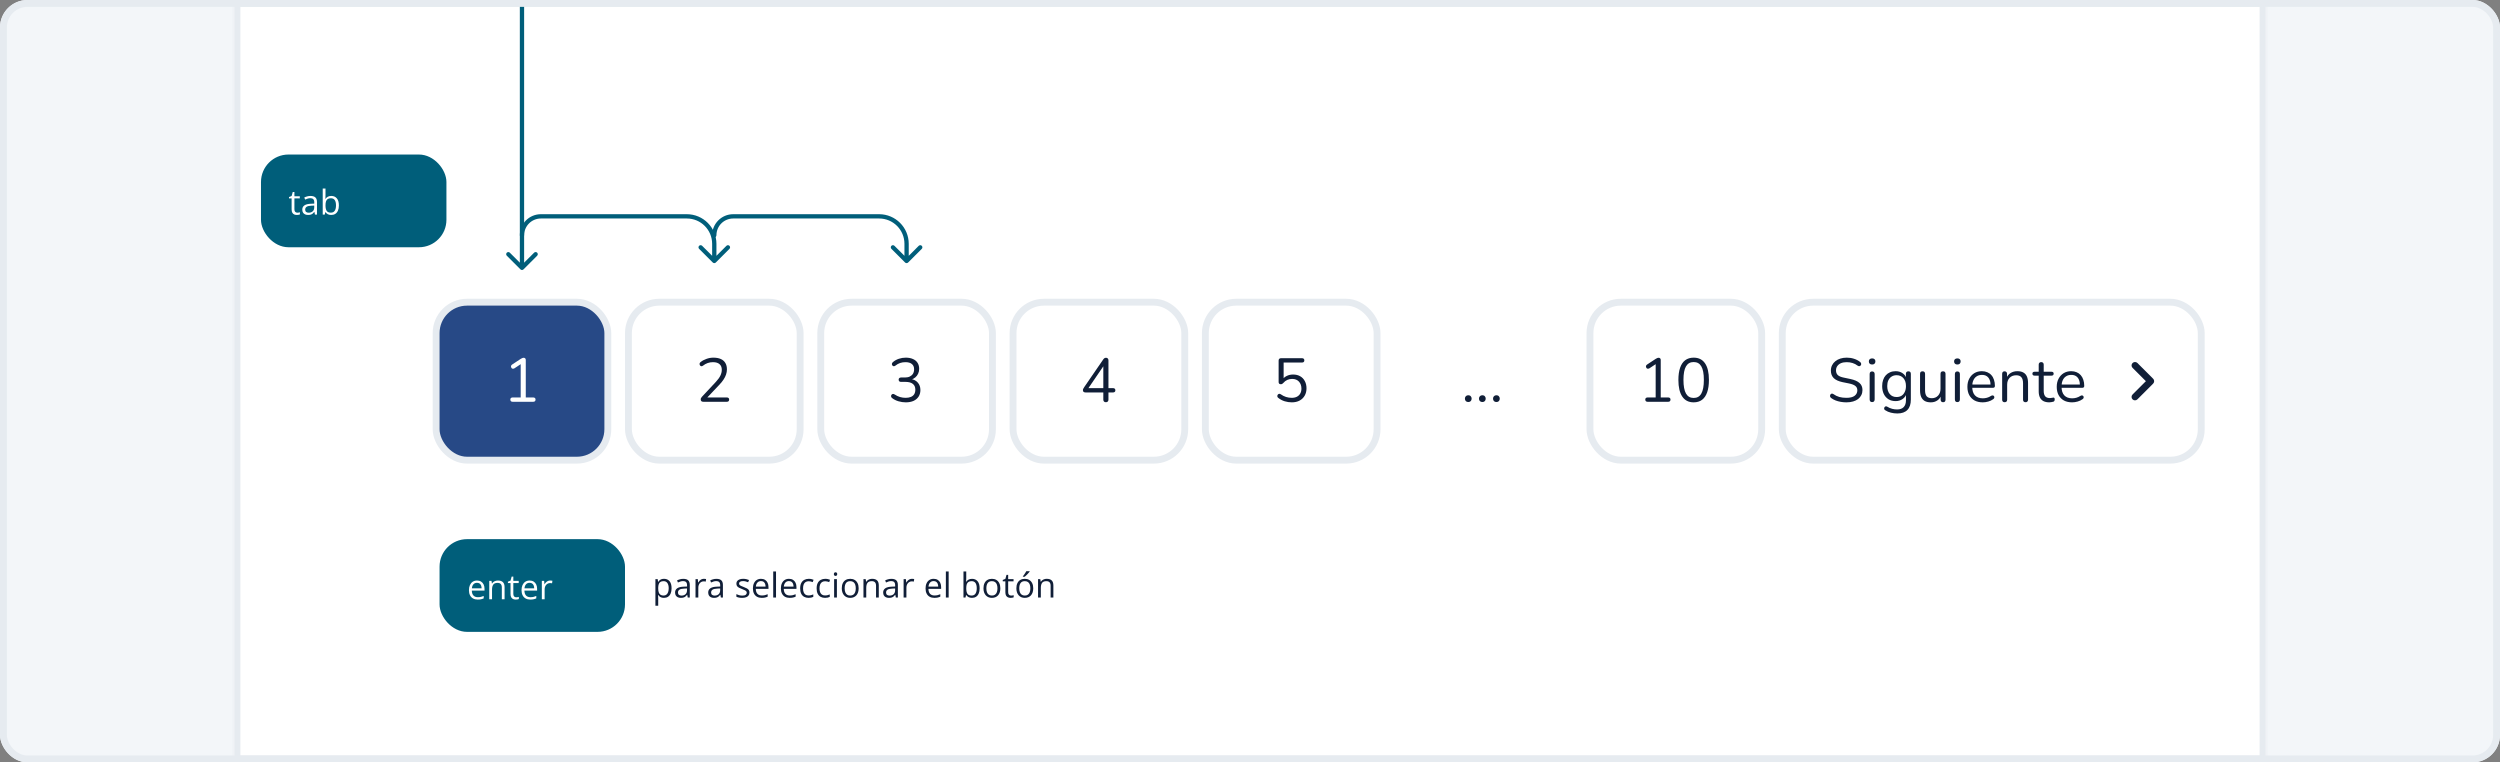 <svg width="728" height="222" viewBox="0 0 728 222" fill="none" xmlns="http://www.w3.org/2000/svg">
<rect x="0" y="0" width="728" height="222" fill="#808080" stroke="none"/>
<g clip-path="url(#clip0_3778_2879)">
<rect width="728" height="222" rx="8" fill="#F3F6F9"/>
<mask id="path-3-inside-1_3778_2879" fill="white">
<path d="M68 0H660V222H68V0Z"/>
</mask>
<path d="M68 0H660V222H68V0Z" fill="white"/>
<path d="M68 0V-2H66V0H68ZM660 0H662V-2H660V0ZM660 222V224H662V222H660ZM68 222H66V224H68V222ZM68 0V2H660V0V-2H68V0ZM660 0H658V222H660H662V0H660ZM660 222V220H68V222V224H660V222ZM68 222H70V0H68H66V222H68Z" fill="#E6EBF0" mask="url(#path-3-inside-1_3778_2879)"/>
<rect x="127" y="88" width="50" height="46" rx="9" fill="#274986"/>
<rect x="127" y="88" width="50" height="46" rx="9" stroke="#E6EBF0" stroke-width="2"/>
<path d="M149.29 117C149.074 117 148.906 116.946 148.786 116.838C148.666 116.718 148.606 116.556 148.606 116.352C148.606 116.148 148.666 115.998 148.786 115.902C148.906 115.794 149.074 115.74 149.29 115.74H151.63V105.534H152.404L149.794 107.262C149.638 107.346 149.488 107.382 149.344 107.37C149.212 107.358 149.098 107.31 149.002 107.226C148.918 107.13 148.858 107.022 148.822 106.902C148.786 106.77 148.792 106.638 148.84 106.506C148.888 106.362 148.99 106.242 149.146 106.146L151.63 104.508C151.786 104.412 151.936 104.334 152.08 104.274C152.224 104.214 152.368 104.184 152.512 104.184C152.68 104.184 152.818 104.238 152.926 104.346C153.046 104.442 153.106 104.598 153.106 104.814V115.74H155.266C155.482 115.74 155.65 115.794 155.77 115.902C155.89 115.998 155.95 116.148 155.95 116.352C155.95 116.568 155.89 116.73 155.77 116.838C155.65 116.946 155.482 117 155.266 117H149.29Z" fill="white"/>
<rect x="183" y="88" width="50" height="46" rx="9" fill="white"/>
<rect x="183" y="88" width="50" height="46" rx="9" stroke="#E6EBF0" stroke-width="2"/>
<path d="M204.822 117C204.558 117 204.36 116.94 204.228 116.82C204.108 116.688 204.048 116.514 204.048 116.298C204.048 116.166 204.078 116.04 204.138 115.92C204.21 115.788 204.306 115.656 204.426 115.524L208.458 111.204C209.07 110.544 209.508 109.938 209.772 109.386C210.048 108.822 210.186 108.252 210.186 107.676C210.186 106.956 209.964 106.41 209.52 106.038C209.088 105.654 208.452 105.462 207.612 105.462C207.072 105.462 206.562 105.546 206.082 105.714C205.602 105.882 205.14 106.14 204.696 106.488C204.54 106.608 204.396 106.662 204.264 106.65C204.144 106.638 204.036 106.59 203.94 106.506C203.844 106.422 203.778 106.314 203.742 106.182C203.706 106.05 203.706 105.918 203.742 105.786C203.79 105.654 203.886 105.534 204.03 105.426C204.498 105.042 205.062 104.736 205.722 104.508C206.382 104.268 207.054 104.148 207.738 104.148C208.59 104.148 209.31 104.28 209.898 104.544C210.486 104.808 210.93 105.198 211.23 105.714C211.53 106.218 211.68 106.836 211.68 107.568C211.68 108.072 211.596 108.57 211.428 109.062C211.272 109.542 211.026 110.034 210.69 110.538C210.366 111.042 209.94 111.564 209.412 112.104L205.578 116.154V115.74H211.644C211.872 115.74 212.04 115.794 212.148 115.902C212.268 115.998 212.328 116.148 212.328 116.352C212.328 116.568 212.268 116.73 212.148 116.838C212.04 116.946 211.872 117 211.644 117H204.822Z" fill="#101E37"/>
<rect x="239" y="88" width="50" height="46" rx="9" fill="white"/>
<rect x="239" y="88" width="50" height="46" rx="9" stroke="#E6EBF0" stroke-width="2"/>
<path d="M263.756 117.162C263.06 117.162 262.358 117.06 261.65 116.856C260.954 116.652 260.348 116.352 259.832 115.956C259.676 115.848 259.574 115.728 259.526 115.596C259.478 115.452 259.466 115.32 259.49 115.2C259.526 115.068 259.592 114.96 259.688 114.876C259.784 114.78 259.898 114.726 260.03 114.714C260.174 114.702 260.33 114.75 260.498 114.858C261.026 115.206 261.554 115.458 262.082 115.614C262.61 115.77 263.156 115.848 263.72 115.848C264.332 115.848 264.848 115.758 265.268 115.578C265.688 115.398 266.006 115.134 266.222 114.786C266.438 114.426 266.546 113.988 266.546 113.472C266.546 112.728 266.3 112.164 265.808 111.78C265.316 111.396 264.602 111.204 263.666 111.204H262.388C262.16 111.204 261.986 111.15 261.866 111.042C261.746 110.922 261.686 110.76 261.686 110.556C261.686 110.364 261.746 110.214 261.866 110.106C261.986 109.986 262.16 109.926 262.388 109.926H263.54C264.092 109.926 264.56 109.83 264.944 109.638C265.34 109.446 265.646 109.176 265.862 108.828C266.078 108.468 266.186 108.036 266.186 107.532C266.186 106.86 265.97 106.35 265.538 106.002C265.106 105.642 264.482 105.462 263.666 105.462C263.126 105.462 262.616 105.54 262.136 105.696C261.656 105.852 261.182 106.116 260.714 106.488C260.57 106.596 260.426 106.65 260.282 106.65C260.15 106.638 260.036 106.596 259.94 106.524C259.856 106.44 259.79 106.332 259.742 106.2C259.706 106.068 259.712 105.936 259.76 105.804C259.808 105.66 259.91 105.528 260.066 105.408C260.546 105 261.11 104.688 261.758 104.472C262.406 104.256 263.072 104.148 263.756 104.148C264.572 104.148 265.268 104.28 265.844 104.544C266.432 104.796 266.882 105.168 267.194 105.66C267.506 106.14 267.662 106.722 267.662 107.406C267.662 107.922 267.56 108.396 267.356 108.828C267.164 109.248 266.888 109.608 266.528 109.908C266.18 110.208 265.754 110.424 265.25 110.556V110.358C266.126 110.502 266.804 110.862 267.284 111.438C267.776 112.002 268.022 112.716 268.022 113.58C268.022 114.312 267.848 114.948 267.5 115.488C267.164 116.016 266.678 116.43 266.042 116.73C265.406 117.018 264.644 117.162 263.756 117.162Z" fill="#101E37"/>
<rect x="295" y="88" width="50" height="46" rx="9" fill="white"/>
<rect x="295" y="88" width="50" height="46" rx="9" stroke="#E6EBF0" stroke-width="2"/>
<path d="M322.024 117.126C321.796 117.126 321.616 117.06 321.484 116.928C321.352 116.796 321.286 116.61 321.286 116.37V114.282H316.12C315.88 114.282 315.688 114.228 315.544 114.12C315.412 114 315.346 113.832 315.346 113.616C315.346 113.484 315.376 113.352 315.436 113.22C315.496 113.076 315.604 112.896 315.76 112.68L321.25 104.688C321.358 104.52 321.478 104.394 321.61 104.31C321.742 104.226 321.898 104.184 322.078 104.184C322.27 104.184 322.432 104.244 322.564 104.364C322.708 104.484 322.78 104.676 322.78 104.94V113.022H324.094C324.322 113.022 324.496 113.076 324.616 113.184C324.736 113.292 324.796 113.448 324.796 113.652C324.796 113.856 324.736 114.012 324.616 114.12C324.496 114.228 324.322 114.282 324.094 114.282H322.78V116.37C322.78 116.61 322.714 116.796 322.582 116.928C322.45 117.06 322.264 117.126 322.024 117.126ZM321.286 113.022V106.038H321.718L316.678 113.418V113.022H321.286Z" fill="#101E37"/>
<rect x="351" y="88" width="50" height="46" rx="9" fill="white"/>
<rect x="351" y="88" width="50" height="46" rx="9" stroke="#E6EBF0" stroke-width="2"/>
<path d="M376.17 117.162C375.486 117.162 374.802 117.06 374.118 116.856C373.446 116.652 372.834 116.334 372.282 115.902C372.138 115.806 372.042 115.692 371.994 115.56C371.946 115.428 371.94 115.296 371.976 115.164C372.012 115.032 372.078 114.924 372.174 114.84C372.27 114.744 372.384 114.69 372.516 114.678C372.66 114.666 372.81 114.714 372.966 114.822C373.458 115.17 373.968 115.428 374.496 115.596C375.024 115.764 375.576 115.848 376.152 115.848C376.74 115.848 377.244 115.74 377.664 115.524C378.096 115.296 378.42 114.984 378.636 114.588C378.864 114.18 378.978 113.706 378.978 113.166C378.978 112.338 378.738 111.66 378.258 111.132C377.778 110.604 377.118 110.34 376.278 110.34C375.762 110.34 375.288 110.436 374.856 110.628C374.424 110.82 374.028 111.126 373.668 111.546C373.584 111.642 373.482 111.726 373.362 111.798C373.254 111.858 373.128 111.888 372.984 111.888C372.78 111.888 372.618 111.834 372.498 111.726C372.39 111.606 372.336 111.45 372.336 111.258V104.994C372.336 104.766 372.396 104.598 372.516 104.49C372.636 104.37 372.804 104.31 373.02 104.31H379.14C379.368 104.31 379.536 104.364 379.644 104.472C379.764 104.58 379.824 104.736 379.824 104.94C379.824 105.144 379.764 105.3 379.644 105.408C379.536 105.516 379.368 105.57 379.14 105.57H373.794V110.628H373.398C373.71 110.124 374.142 109.74 374.694 109.476C375.246 109.2 375.864 109.062 376.548 109.062C377.352 109.062 378.042 109.23 378.618 109.566C379.206 109.902 379.656 110.376 379.968 110.988C380.292 111.588 380.454 112.29 380.454 113.094C380.454 113.886 380.28 114.588 379.932 115.2C379.584 115.812 379.092 116.292 378.456 116.64C377.82 116.988 377.058 117.162 376.17 117.162Z" fill="#101E37"/>
<rect x="408" y="89" width="48" height="44" rx="8" fill="white"/>
<path d="M427.57 117.072C427.27 117.072 427.03 116.982 426.85 116.802C426.67 116.61 426.58 116.37 426.58 116.082C426.58 115.794 426.67 115.56 426.85 115.38C427.03 115.188 427.27 115.092 427.57 115.092C427.87 115.092 428.104 115.188 428.272 115.38C428.452 115.56 428.542 115.794 428.542 116.082C428.542 116.37 428.452 116.61 428.272 116.802C428.104 116.982 427.87 117.072 427.57 117.072ZM431.666 117.072C431.366 117.072 431.126 116.982 430.946 116.802C430.766 116.61 430.676 116.37 430.676 116.082C430.676 115.794 430.766 115.56 430.946 115.38C431.126 115.188 431.366 115.092 431.666 115.092C431.966 115.092 432.2 115.188 432.368 115.38C432.548 115.56 432.638 115.794 432.638 116.082C432.638 116.37 432.548 116.61 432.368 116.802C432.2 116.982 431.966 117.072 431.666 117.072ZM435.761 117.072C435.461 117.072 435.221 116.982 435.041 116.802C434.861 116.61 434.771 116.37 434.771 116.082C434.771 115.794 434.861 115.56 435.041 115.38C435.221 115.188 435.461 115.092 435.761 115.092C436.061 115.092 436.295 115.188 436.463 115.38C436.643 115.56 436.733 115.794 436.733 116.082C436.733 116.37 436.643 116.61 436.463 116.802C436.295 116.982 436.061 117.072 435.761 117.072Z" fill="#101E37"/>
<rect x="463" y="88" width="50" height="46" rx="9" fill="white"/>
<rect x="463" y="88" width="50" height="46" rx="9" stroke="#E6EBF0" stroke-width="2"/>
<path d="M479.79 117C479.574 117 479.406 116.946 479.286 116.838C479.166 116.718 479.106 116.556 479.106 116.352C479.106 116.148 479.166 115.998 479.286 115.902C479.406 115.794 479.574 115.74 479.79 115.74H482.13V105.534H482.904L480.294 107.262C480.138 107.346 479.988 107.382 479.844 107.37C479.712 107.358 479.598 107.31 479.502 107.226C479.418 107.13 479.358 107.022 479.322 106.902C479.286 106.77 479.292 106.638 479.34 106.506C479.388 106.362 479.49 106.242 479.646 106.146L482.13 104.508C482.286 104.412 482.436 104.334 482.58 104.274C482.724 104.214 482.868 104.184 483.012 104.184C483.18 104.184 483.318 104.238 483.426 104.346C483.546 104.442 483.606 104.598 483.606 104.814V115.74H485.766C485.982 115.74 486.15 115.794 486.27 115.902C486.39 115.998 486.45 116.148 486.45 116.352C486.45 116.568 486.39 116.73 486.27 116.838C486.15 116.946 485.982 117 485.766 117H479.79ZM493.193 117.162C491.741 117.162 490.637 116.604 489.881 115.488C489.125 114.372 488.747 112.758 488.747 110.646C488.747 109.23 488.915 108.042 489.251 107.082C489.587 106.11 490.085 105.378 490.745 104.886C491.417 104.394 492.233 104.148 493.193 104.148C494.657 104.148 495.761 104.7 496.505 105.804C497.261 106.896 497.639 108.504 497.639 110.628C497.639 112.044 497.471 113.238 497.135 114.21C496.799 115.182 496.301 115.92 495.641 116.424C494.981 116.916 494.165 117.162 493.193 117.162ZM493.193 115.884C494.201 115.884 494.945 115.458 495.425 114.606C495.917 113.742 496.163 112.416 496.163 110.628C496.163 108.828 495.917 107.514 495.425 106.686C494.945 105.846 494.201 105.426 493.193 105.426C492.197 105.426 491.453 105.846 490.961 106.686C490.469 107.526 490.223 108.84 490.223 110.628C490.223 112.416 490.469 113.742 490.961 114.606C491.453 115.458 492.197 115.884 493.193 115.884Z" fill="#101E37"/>
<rect x="519" y="88" width="122" height="46" rx="9" fill="white"/>
<rect x="519" y="88" width="122" height="46" rx="9" stroke="#E6EBF0" stroke-width="2"/>
<path d="M537.67 117.162C537.106 117.162 536.554 117.114 536.014 117.018C535.474 116.922 534.97 116.784 534.502 116.604C534.046 116.424 533.632 116.196 533.26 115.92C533.116 115.812 533.014 115.692 532.954 115.56C532.906 115.416 532.894 115.278 532.918 115.146C532.954 115.002 533.014 114.882 533.098 114.786C533.194 114.69 533.308 114.636 533.44 114.624C533.572 114.612 533.716 114.654 533.872 114.75C534.412 115.134 534.988 115.416 535.6 115.596C536.212 115.764 536.902 115.848 537.67 115.848C538.75 115.848 539.548 115.65 540.064 115.254C540.592 114.846 540.856 114.312 540.856 113.652C540.856 113.112 540.664 112.692 540.28 112.392C539.908 112.08 539.278 111.834 538.39 111.654L536.518 111.276C535.39 111.036 534.544 110.646 533.98 110.106C533.428 109.554 533.152 108.822 533.152 107.91C533.152 107.346 533.266 106.836 533.494 106.38C533.722 105.912 534.04 105.516 534.448 105.192C534.856 104.856 535.342 104.598 535.906 104.418C536.47 104.238 537.094 104.148 537.778 104.148C538.534 104.148 539.236 104.256 539.884 104.472C540.544 104.676 541.138 104.988 541.666 105.408C541.798 105.516 541.888 105.642 541.936 105.786C541.984 105.918 541.99 106.05 541.954 106.182C541.918 106.302 541.852 106.404 541.756 106.488C541.672 106.572 541.558 106.62 541.414 106.632C541.282 106.644 541.132 106.596 540.964 106.488C540.484 106.128 539.986 105.87 539.47 105.714C538.954 105.546 538.384 105.462 537.76 105.462C537.124 105.462 536.572 105.558 536.104 105.75C535.648 105.942 535.288 106.224 535.024 106.596C534.772 106.956 534.646 107.376 534.646 107.856C534.646 108.432 534.82 108.888 535.168 109.224C535.528 109.56 536.11 109.806 536.914 109.962L538.786 110.358C539.998 110.61 540.892 110.994 541.468 111.51C542.056 112.014 542.35 112.704 542.35 113.58C542.35 114.108 542.242 114.594 542.026 115.038C541.81 115.482 541.498 115.866 541.09 116.19C540.682 116.502 540.19 116.742 539.614 116.91C539.038 117.078 538.39 117.162 537.67 117.162ZM545.162 117.09C544.922 117.09 544.742 117.024 544.622 116.892C544.502 116.748 544.442 116.55 544.442 116.298V108.936C544.442 108.684 544.502 108.492 544.622 108.36C544.742 108.228 544.922 108.162 545.162 108.162C545.39 108.162 545.57 108.228 545.702 108.36C545.834 108.492 545.9 108.684 545.9 108.936V116.298C545.9 116.55 545.834 116.748 545.702 116.892C545.582 117.024 545.402 117.09 545.162 117.09ZM545.162 106.146C544.862 106.146 544.628 106.068 544.46 105.912C544.292 105.744 544.208 105.522 544.208 105.246C544.208 104.958 544.292 104.742 544.46 104.598C544.628 104.442 544.862 104.364 545.162 104.364C545.474 104.364 545.708 104.442 545.864 104.598C546.032 104.742 546.116 104.958 546.116 105.246C546.116 105.522 546.032 105.744 545.864 105.912C545.708 106.068 545.474 106.146 545.162 106.146ZM552.496 120.402C551.86 120.402 551.236 120.324 550.624 120.168C550.024 120.024 549.478 119.79 548.986 119.466C548.842 119.382 548.746 119.28 548.698 119.16C548.662 119.04 548.656 118.92 548.68 118.8C548.704 118.692 548.758 118.59 548.842 118.494C548.926 118.41 549.022 118.356 549.13 118.332C549.25 118.308 549.37 118.326 549.49 118.386C550.018 118.71 550.522 118.932 551.002 119.052C551.482 119.172 551.956 119.232 552.424 119.232C553.276 119.232 553.918 119.004 554.35 118.548C554.794 118.092 555.016 117.432 555.016 116.568V114.534H555.196C555.016 115.23 554.632 115.782 554.044 116.19C553.468 116.598 552.79 116.802 552.01 116.802C551.206 116.802 550.51 116.622 549.922 116.262C549.334 115.89 548.878 115.374 548.554 114.714C548.242 114.054 548.086 113.292 548.086 112.428C548.086 111.78 548.176 111.192 548.356 110.664C548.536 110.124 548.794 109.668 549.13 109.296C549.478 108.912 549.892 108.618 550.372 108.414C550.864 108.198 551.41 108.09 552.01 108.09C552.802 108.09 553.486 108.294 554.062 108.702C554.638 109.098 555.01 109.638 555.178 110.322L554.998 110.538V108.864C554.998 108.624 555.058 108.444 555.178 108.324C555.31 108.192 555.49 108.126 555.718 108.126C555.958 108.126 556.138 108.192 556.258 108.324C556.378 108.444 556.438 108.624 556.438 108.864V116.37C556.438 117.702 556.102 118.704 555.43 119.376C554.77 120.06 553.792 120.402 552.496 120.402ZM552.28 115.614C552.844 115.614 553.33 115.488 553.738 115.236C554.146 114.972 554.458 114.6 554.674 114.12C554.902 113.64 555.016 113.076 555.016 112.428C555.016 111.456 554.77 110.688 554.278 110.124C553.786 109.548 553.12 109.26 552.28 109.26C551.728 109.26 551.248 109.392 550.84 109.656C550.432 109.908 550.114 110.274 549.886 110.754C549.67 111.222 549.562 111.78 549.562 112.428C549.562 113.4 549.808 114.174 550.3 114.75C550.792 115.326 551.452 115.614 552.28 115.614ZM562.269 117.162C561.561 117.162 560.973 117.036 560.505 116.784C560.049 116.52 559.701 116.13 559.461 115.614C559.233 115.098 559.119 114.456 559.119 113.688V108.864C559.119 108.612 559.179 108.426 559.299 108.306C559.431 108.186 559.611 108.126 559.839 108.126C560.079 108.126 560.259 108.186 560.379 108.306C560.511 108.426 560.577 108.612 560.577 108.864V113.67C560.577 114.438 560.733 115.014 561.045 115.398C561.369 115.77 561.873 115.956 562.557 115.956C563.301 115.956 563.907 115.704 564.375 115.2C564.843 114.696 565.077 114.036 565.077 113.22V108.864C565.077 108.612 565.137 108.426 565.257 108.306C565.389 108.186 565.575 108.126 565.815 108.126C566.043 108.126 566.217 108.186 566.337 108.306C566.469 108.426 566.535 108.612 566.535 108.864V116.37C566.535 116.874 566.301 117.126 565.833 117.126C565.605 117.126 565.425 117.06 565.293 116.928C565.173 116.796 565.113 116.61 565.113 116.37V114.732L565.347 114.984C565.107 115.692 564.711 116.232 564.159 116.604C563.619 116.976 562.989 117.162 562.269 117.162ZM569.983 117.09C569.743 117.09 569.563 117.024 569.443 116.892C569.323 116.748 569.263 116.55 569.263 116.298V108.936C569.263 108.684 569.323 108.492 569.443 108.36C569.563 108.228 569.743 108.162 569.983 108.162C570.211 108.162 570.391 108.228 570.523 108.36C570.655 108.492 570.721 108.684 570.721 108.936V116.298C570.721 116.55 570.655 116.748 570.523 116.892C570.403 117.024 570.223 117.09 569.983 117.09ZM569.983 106.146C569.683 106.146 569.449 106.068 569.281 105.912C569.113 105.744 569.029 105.522 569.029 105.246C569.029 104.958 569.113 104.742 569.281 104.598C569.449 104.442 569.683 104.364 569.983 104.364C570.295 104.364 570.529 104.442 570.685 104.598C570.853 104.742 570.937 104.958 570.937 105.246C570.937 105.522 570.853 105.744 570.685 105.912C570.529 106.068 570.295 106.146 569.983 106.146ZM577.388 117.162C576.464 117.162 575.666 116.982 574.994 116.622C574.334 116.25 573.818 115.728 573.446 115.056C573.086 114.384 572.906 113.58 572.906 112.644C572.906 111.732 573.086 110.94 573.446 110.268C573.806 109.584 574.298 109.05 574.922 108.666C575.558 108.282 576.29 108.09 577.118 108.09C577.706 108.09 578.234 108.192 578.702 108.396C579.17 108.588 579.566 108.87 579.89 109.242C580.226 109.614 580.478 110.064 580.646 110.592C580.826 111.12 580.916 111.714 580.916 112.374C580.916 112.566 580.862 112.71 580.754 112.806C580.646 112.89 580.49 112.932 580.286 112.932H574.022V111.978H579.944L579.656 112.212C579.656 111.564 579.56 111.018 579.368 110.574C579.176 110.118 578.894 109.77 578.522 109.53C578.162 109.29 577.706 109.17 577.154 109.17C576.542 109.17 576.02 109.314 575.588 109.602C575.168 109.878 574.85 110.268 574.634 110.772C574.418 111.264 574.31 111.84 574.31 112.5V112.608C574.31 113.712 574.574 114.552 575.102 115.128C575.642 115.704 576.404 115.992 577.388 115.992C577.796 115.992 578.198 115.938 578.594 115.83C579.002 115.722 579.398 115.542 579.782 115.29C579.95 115.182 580.1 115.134 580.232 115.146C580.376 115.146 580.49 115.188 580.574 115.272C580.658 115.344 580.712 115.44 580.736 115.56C580.772 115.668 580.76 115.788 580.7 115.92C580.652 116.052 580.55 116.166 580.394 116.262C579.998 116.55 579.53 116.772 578.99 116.928C578.45 117.084 577.916 117.162 577.388 117.162ZM583.746 117.126C583.506 117.126 583.326 117.06 583.206 116.928C583.086 116.796 583.026 116.61 583.026 116.37V108.864C583.026 108.624 583.086 108.444 583.206 108.324C583.326 108.192 583.5 108.126 583.728 108.126C583.956 108.126 584.13 108.192 584.25 108.324C584.382 108.444 584.448 108.624 584.448 108.864V110.412L584.25 110.196C584.502 109.5 584.91 108.978 585.474 108.63C586.05 108.27 586.71 108.09 587.454 108.09C588.15 108.09 588.726 108.216 589.182 108.468C589.65 108.72 589.998 109.104 590.226 109.62C590.454 110.124 590.568 110.766 590.568 111.546V116.37C590.568 116.61 590.502 116.796 590.37 116.928C590.25 117.06 590.076 117.126 589.848 117.126C589.608 117.126 589.422 117.06 589.29 116.928C589.17 116.796 589.11 116.61 589.11 116.37V111.636C589.11 110.82 588.948 110.226 588.624 109.854C588.312 109.47 587.808 109.278 587.112 109.278C586.308 109.278 585.666 109.53 585.186 110.034C584.718 110.526 584.484 111.186 584.484 112.014V116.37C584.484 116.874 584.238 117.126 583.746 117.126ZM596.767 117.162C596.083 117.162 595.507 117.042 595.039 116.802C594.583 116.55 594.241 116.19 594.013 115.722C593.785 115.242 593.671 114.66 593.671 113.976V109.386H592.465C592.261 109.386 592.105 109.338 591.997 109.242C591.889 109.134 591.835 108.99 591.835 108.81C591.835 108.63 591.889 108.492 591.997 108.396C592.105 108.3 592.261 108.252 592.465 108.252H593.671V106.182C593.671 105.942 593.737 105.762 593.869 105.642C594.001 105.51 594.181 105.444 594.409 105.444C594.637 105.444 594.811 105.51 594.931 105.642C595.063 105.762 595.129 105.942 595.129 106.182V108.252H597.397C597.601 108.252 597.757 108.3 597.865 108.396C597.973 108.492 598.027 108.63 598.027 108.81C598.027 108.99 597.973 109.134 597.865 109.242C597.757 109.338 597.601 109.386 597.397 109.386H595.129V113.832C595.129 114.516 595.273 115.038 595.561 115.398C595.849 115.746 596.317 115.92 596.965 115.92C597.193 115.92 597.385 115.896 597.541 115.848C597.709 115.8 597.847 115.776 597.955 115.776C598.063 115.764 598.153 115.8 598.225 115.884C598.297 115.968 598.333 116.112 598.333 116.316C598.333 116.46 598.303 116.592 598.243 116.712C598.195 116.832 598.105 116.916 597.973 116.964C597.829 117.012 597.637 117.054 597.397 117.09C597.169 117.138 596.959 117.162 596.767 117.162ZM603.404 117.162C602.48 117.162 601.682 116.982 601.01 116.622C600.35 116.25 599.834 115.728 599.462 115.056C599.102 114.384 598.922 113.58 598.922 112.644C598.922 111.732 599.102 110.94 599.462 110.268C599.822 109.584 600.314 109.05 600.938 108.666C601.574 108.282 602.306 108.09 603.134 108.09C603.722 108.09 604.25 108.192 604.718 108.396C605.186 108.588 605.582 108.87 605.906 109.242C606.242 109.614 606.494 110.064 606.662 110.592C606.842 111.12 606.932 111.714 606.932 112.374C606.932 112.566 606.878 112.71 606.77 112.806C606.662 112.89 606.506 112.932 606.302 112.932H600.038V111.978H605.96L605.672 112.212C605.672 111.564 605.576 111.018 605.384 110.574C605.192 110.118 604.91 109.77 604.538 109.53C604.178 109.29 603.722 109.17 603.17 109.17C602.558 109.17 602.036 109.314 601.604 109.602C601.184 109.878 600.866 110.268 600.65 110.772C600.434 111.264 600.326 111.84 600.326 112.5V112.608C600.326 113.712 600.59 114.552 601.118 115.128C601.658 115.704 602.42 115.992 603.404 115.992C603.812 115.992 604.214 115.938 604.61 115.83C605.018 115.722 605.414 115.542 605.798 115.29C605.966 115.182 606.116 115.134 606.248 115.146C606.392 115.146 606.506 115.188 606.59 115.272C606.674 115.344 606.728 115.44 606.752 115.56C606.788 115.668 606.776 115.788 606.716 115.92C606.668 116.052 606.566 116.166 606.41 116.262C606.014 116.55 605.546 116.772 605.006 116.928C604.466 117.084 603.932 117.162 603.404 117.162Z" fill="#101E37"/>
<path d="M621 105.711C620.61 106.101 620.61 106.731 621 107.121L624.88 111.001L621 114.881C620.61 115.271 620.61 115.901 621 116.291C621.39 116.681 622.02 116.681 622.41 116.291L627 111.701C627.39 111.311 627.39 110.681 627 110.291L622.41 105.701C622.03 105.321 621.39 105.321 621 105.711Z" fill="#101E37"/>
<rect x="76" y="45" width="54" height="27" rx="8" fill="#005E7A"/>
<path d="M86.583 61.934C86.716 61.934 86.853 61.922 86.993 61.899C87.133 61.877 87.247 61.849 87.335 61.816V62.446C87.241 62.489 87.109 62.524 86.939 62.554C86.773 62.583 86.611 62.598 86.451 62.598C86.168 62.598 85.911 62.549 85.68 62.451C85.449 62.35 85.263 62.181 85.123 61.943C84.986 61.706 84.918 61.377 84.918 60.957V57.783H84.156V57.388L84.923 57.07L85.245 55.908H85.733V57.148H87.301V57.783H85.733V60.933C85.733 61.268 85.81 61.519 85.963 61.685C86.119 61.851 86.326 61.934 86.583 61.934ZM90.421 57.06C91.059 57.06 91.533 57.204 91.842 57.49C92.151 57.777 92.306 58.234 92.306 58.862V62.5H91.715L91.559 61.709H91.519C91.37 61.904 91.213 62.069 91.051 62.202C90.888 62.332 90.699 62.432 90.484 62.5C90.273 62.565 90.012 62.598 89.703 62.598C89.378 62.598 89.088 62.541 88.834 62.427C88.583 62.313 88.385 62.14 88.238 61.909C88.095 61.678 88.023 61.385 88.023 61.03C88.023 60.496 88.235 60.086 88.658 59.8C89.081 59.513 89.726 59.357 90.592 59.331L91.515 59.292V58.965C91.515 58.503 91.415 58.179 91.217 57.993C91.018 57.808 90.738 57.715 90.377 57.715C90.097 57.715 89.83 57.755 89.576 57.837C89.322 57.918 89.081 58.014 88.853 58.125L88.605 57.51C88.845 57.386 89.122 57.28 89.435 57.192C89.747 57.105 90.076 57.06 90.421 57.06ZM91.505 59.863L90.689 59.898C90.022 59.923 89.552 60.033 89.278 60.225C89.005 60.417 88.868 60.688 88.868 61.04C88.868 61.346 88.961 61.572 89.147 61.719C89.332 61.865 89.578 61.938 89.884 61.938C90.359 61.938 90.748 61.807 91.051 61.543C91.353 61.279 91.505 60.884 91.505 60.356V59.863ZM94.786 54.902V56.802C94.786 57.02 94.78 57.231 94.767 57.437C94.757 57.642 94.749 57.801 94.742 57.915H94.786C94.933 57.674 95.144 57.471 95.421 57.305C95.698 57.139 96.051 57.056 96.481 57.056C97.151 57.056 97.685 57.288 98.082 57.754C98.482 58.216 98.683 58.905 98.683 59.819C98.683 60.422 98.591 60.929 98.409 61.343C98.227 61.756 97.97 62.069 97.638 62.28C97.306 62.492 96.913 62.598 96.461 62.598C96.038 62.598 95.689 62.52 95.416 62.363C95.146 62.204 94.938 62.01 94.791 61.782H94.728L94.561 62.5H93.976V54.902H94.786ZM96.349 57.734C95.961 57.734 95.654 57.811 95.426 57.964C95.198 58.114 95.034 58.342 94.933 58.648C94.835 58.95 94.786 59.334 94.786 59.8V59.844C94.786 60.518 94.898 61.033 95.123 61.392C95.348 61.746 95.756 61.924 96.349 61.924C96.847 61.924 97.219 61.742 97.467 61.377C97.717 61.012 97.843 60.492 97.843 59.815C97.843 59.124 97.719 58.605 97.472 58.257C97.228 57.908 96.853 57.734 96.349 57.734Z" fill="white"/>
<rect x="128" y="157" width="54" height="27" rx="8" fill="#005E7A"/>
<path d="M138.915 169.051C139.371 169.051 139.761 169.152 140.087 169.354C140.412 169.555 140.661 169.839 140.834 170.203C141.007 170.564 141.093 170.988 141.093 171.473V171.976H137.396C137.406 172.604 137.562 173.082 137.865 173.411C138.168 173.74 138.594 173.904 139.145 173.904C139.483 173.904 139.783 173.873 140.043 173.812C140.303 173.75 140.574 173.659 140.854 173.538V174.251C140.583 174.371 140.315 174.459 140.048 174.515C139.784 174.57 139.472 174.598 139.11 174.598C138.596 174.598 138.147 174.493 137.763 174.285C137.382 174.074 137.086 173.764 136.874 173.357C136.662 172.951 136.557 172.452 136.557 171.863C136.557 171.287 136.653 170.789 136.845 170.369C137.04 169.946 137.313 169.62 137.665 169.393C138.02 169.165 138.437 169.051 138.915 169.051ZM138.905 169.715C138.472 169.715 138.127 169.856 137.87 170.14C137.613 170.423 137.46 170.818 137.411 171.326H140.243C140.24 171.007 140.189 170.727 140.092 170.486C139.997 170.242 139.853 170.053 139.657 169.92C139.462 169.783 139.211 169.715 138.905 169.715ZM145.004 169.051C145.639 169.051 146.119 169.207 146.444 169.52C146.77 169.829 146.933 170.327 146.933 171.014V174.5H146.132V171.067C146.132 170.621 146.029 170.288 145.824 170.066C145.622 169.845 145.312 169.734 144.892 169.734C144.299 169.734 143.882 169.902 143.642 170.237C143.401 170.573 143.28 171.059 143.28 171.697V174.5H142.47V169.148H143.124L143.246 169.92H143.29C143.404 169.731 143.549 169.573 143.725 169.446C143.9 169.316 144.097 169.218 144.315 169.153C144.534 169.085 144.763 169.051 145.004 169.051ZM150.331 173.934C150.465 173.934 150.601 173.922 150.741 173.899C150.881 173.877 150.995 173.849 151.083 173.816V174.446C150.989 174.489 150.857 174.524 150.688 174.554C150.521 174.583 150.359 174.598 150.199 174.598C149.916 174.598 149.659 174.549 149.428 174.451C149.197 174.35 149.011 174.181 148.871 173.943C148.734 173.706 148.666 173.377 148.666 172.957V169.783H147.904V169.388L148.671 169.07L148.993 167.908H149.481V169.148H151.049V169.783H149.481V172.933C149.481 173.268 149.558 173.519 149.711 173.685C149.867 173.851 150.074 173.934 150.331 173.934ZM154.228 169.051C154.683 169.051 155.074 169.152 155.399 169.354C155.725 169.555 155.974 169.839 156.146 170.203C156.319 170.564 156.405 170.988 156.405 171.473V171.976H152.709C152.719 172.604 152.875 173.082 153.178 173.411C153.48 173.74 153.907 173.904 154.457 173.904C154.796 173.904 155.095 173.873 155.355 173.812C155.616 173.75 155.886 173.659 156.166 173.538V174.251C155.896 174.371 155.627 174.459 155.36 174.515C155.097 174.57 154.784 174.598 154.423 174.598C153.909 174.598 153.459 174.493 153.075 174.285C152.694 174.074 152.398 173.764 152.187 173.357C151.975 172.951 151.869 172.452 151.869 171.863C151.869 171.287 151.965 170.789 152.157 170.369C152.353 169.946 152.626 169.62 152.978 169.393C153.332 169.165 153.749 169.051 154.228 169.051ZM154.218 169.715C153.785 169.715 153.44 169.856 153.183 170.14C152.925 170.423 152.772 170.818 152.724 171.326H155.556C155.552 171.007 155.502 170.727 155.404 170.486C155.31 170.242 155.165 170.053 154.97 169.92C154.774 169.783 154.524 169.715 154.218 169.715ZM160.214 169.051C160.321 169.051 160.434 169.057 160.551 169.07C160.668 169.08 160.772 169.095 160.863 169.114L160.761 169.866C160.673 169.843 160.575 169.826 160.468 169.812C160.36 169.799 160.259 169.793 160.165 169.793C159.95 169.793 159.747 169.837 159.555 169.925C159.366 170.009 159.2 170.133 159.057 170.296C158.913 170.455 158.801 170.649 158.72 170.877C158.638 171.102 158.598 171.352 158.598 171.629V174.5H157.782V169.148H158.456L158.544 170.135H158.578C158.689 169.936 158.822 169.756 158.979 169.593C159.135 169.427 159.315 169.295 159.521 169.197C159.729 169.1 159.96 169.051 160.214 169.051Z" fill="white"/>
<path d="M152.625 68.511C152.625 68.856 152.345 69.136 152 69.136C151.655 69.136 151.375 68.856 151.375 68.511L152 68.511L152.625 68.511ZM208.442 76.442C208.198 76.686 207.802 76.686 207.558 76.442L203.581 72.465C203.337 72.22 203.337 71.825 203.581 71.581C203.825 71.337 204.22 71.337 204.464 71.581L208 75.116L211.536 71.581C211.78 71.337 212.175 71.337 212.419 71.581C212.663 71.825 212.663 72.22 212.419 72.465L208.442 76.442ZM157.511 63L157.511 62.375L200 62.375L200 63L200 63.625L157.511 63.625L157.511 63ZM208 71L208.625 71L208.625 76L208 76L207.375 76L207.375 71L208 71ZM200 63L200 62.375C204.763 62.375 208.625 66.237 208.625 71L208 71L207.375 71C207.375 66.927 204.073 63.625 200 63.625L200 63ZM152 68.511L151.375 68.511C151.375 65.122 154.122 62.375 157.511 62.375L157.511 63L157.511 63.625C154.812 63.625 152.625 65.812 152.625 68.511L152 68.511Z" fill="#005E7A"/>
<path d="M208.625 68.511C208.625 68.856 208.345 69.136 208 69.136C207.655 69.136 207.375 68.856 207.375 68.511L208 68.511L208.625 68.511ZM264.442 76.442C264.198 76.686 263.802 76.686 263.558 76.442L259.581 72.465C259.337 72.22 259.337 71.825 259.581 71.581C259.825 71.337 260.22 71.337 260.464 71.581L264 75.116L267.536 71.581C267.78 71.337 268.175 71.337 268.419 71.581C268.663 71.825 268.663 72.22 268.419 72.465L264.442 76.442ZM213.511 63L213.511 62.375L256 62.375L256 63L256 63.625L213.511 63.625L213.511 63ZM264 71L264.625 71L264.625 76L264 76L263.375 76L263.375 71L264 71ZM256 63L256 62.375C260.763 62.375 264.625 66.237 264.625 71L264 71L263.375 71C263.375 66.927 260.073 63.625 256 63.625L256 63ZM208 68.511L207.375 68.511C207.375 65.122 210.122 62.375 213.511 62.375L213.511 63L213.511 63.625C210.812 63.625 208.625 65.812 208.625 68.511L208 68.511Z" fill="#005E7A"/>
<path d="M152.625 -25C152.625 -25.345 152.345 -25.625 152 -25.625C151.655 -25.625 151.375 -25.345 151.375 -25H152H152.625ZM152 71H151.375H152ZM151.558 78.442C151.802 78.686 152.198 78.686 152.442 78.442L156.419 74.465C156.663 74.22 156.664 73.825 156.419 73.581C156.175 73.337 155.78 73.337 155.536 73.581L152 77.116L148.464 73.581C148.22 73.337 147.825 73.337 147.581 73.581C147.337 73.825 147.337 74.22 147.581 74.465L151.558 78.442ZM152 -25H151.375V71H152H152.625V-25H152ZM152 71C151.375 71 151.375 71 151.375 71C151.375 71 151.375 71 151.375 71C151.375 71 151.375 71 151.375 71.001C151.375 71.001 151.375 71.001 151.375 71.002C151.375 71.003 151.375 71.005 151.375 71.007C151.375 71.012 151.375 71.019 151.375 71.029C151.375 71.049 151.375 71.078 151.375 71.116C151.375 71.193 151.375 71.309 151.375 71.461C151.375 71.766 151.375 72.219 151.375 72.812C151.375 74 151.375 75.75 151.375 78H152H152.625C152.625 75.75 152.625 74 152.625 72.812C152.625 72.219 152.625 71.766 152.625 71.461C152.625 71.309 152.625 71.193 152.625 71.116C152.625 71.078 152.625 71.049 152.625 71.029C152.625 71.019 152.625 71.012 152.625 71.007C152.625 71.005 152.625 71.003 152.625 71.002C152.625 71.001 152.625 71.001 152.625 71.001C152.625 71 152.625 71 152.625 71C152.625 71 152.625 71 152.625 71C152.625 71 152.625 71 152 71Z" fill="#005E7A"/>
<path d="M193.369 168.551C194.036 168.551 194.569 168.78 194.966 169.239C195.363 169.698 195.562 170.388 195.562 171.31C195.562 171.918 195.47 172.429 195.288 172.843C195.106 173.256 194.849 173.569 194.517 173.78C194.188 173.992 193.799 174.098 193.35 174.098C193.066 174.098 192.817 174.06 192.603 173.985C192.388 173.91 192.204 173.81 192.051 173.683C191.898 173.556 191.771 173.417 191.67 173.268H191.611C191.621 173.395 191.632 173.548 191.646 173.727C191.662 173.906 191.67 174.062 191.67 174.195V176.393H190.854V168.648H191.523L191.631 169.439H191.67C191.774 169.277 191.901 169.129 192.051 168.995C192.201 168.858 192.383 168.751 192.598 168.673C192.816 168.591 193.073 168.551 193.369 168.551ZM193.228 169.234C192.856 169.234 192.557 169.306 192.329 169.449C192.104 169.592 191.94 169.807 191.836 170.094C191.732 170.377 191.676 170.733 191.67 171.163V171.319C191.67 171.772 191.719 172.154 191.816 172.467C191.917 172.779 192.082 173.017 192.31 173.18C192.541 173.342 192.85 173.424 193.237 173.424C193.569 173.424 193.846 173.334 194.067 173.155C194.289 172.976 194.453 172.727 194.561 172.408C194.671 172.086 194.727 171.716 194.727 171.3C194.727 170.668 194.603 170.167 194.355 169.796C194.111 169.422 193.735 169.234 193.228 169.234ZM198.979 168.561C199.618 168.561 200.091 168.704 200.4 168.99C200.71 169.277 200.864 169.734 200.864 170.362V174H200.273L200.117 173.209H200.078C199.928 173.404 199.772 173.569 199.609 173.702C199.447 173.832 199.258 173.932 199.043 174C198.831 174.065 198.571 174.098 198.262 174.098C197.936 174.098 197.646 174.041 197.393 173.927C197.142 173.813 196.943 173.64 196.797 173.409C196.654 173.178 196.582 172.885 196.582 172.53C196.582 171.996 196.794 171.586 197.217 171.3C197.64 171.013 198.285 170.857 199.15 170.831L200.073 170.792V170.465C200.073 170.003 199.974 169.679 199.775 169.493C199.577 169.308 199.297 169.215 198.936 169.215C198.656 169.215 198.389 169.256 198.135 169.337C197.881 169.418 197.64 169.514 197.412 169.625L197.163 169.01C197.404 168.886 197.681 168.78 197.993 168.692C198.306 168.604 198.634 168.561 198.979 168.561ZM200.063 171.363L199.248 171.397C198.581 171.424 198.11 171.533 197.837 171.725C197.563 171.917 197.427 172.188 197.427 172.54C197.427 172.846 197.52 173.072 197.705 173.219C197.891 173.365 198.136 173.438 198.442 173.438C198.918 173.438 199.307 173.307 199.609 173.043C199.912 172.779 200.063 172.384 200.063 171.856V171.363ZM204.966 168.551C205.073 168.551 205.186 168.557 205.303 168.57C205.42 168.58 205.524 168.595 205.615 168.614L205.513 169.366C205.425 169.343 205.327 169.326 205.22 169.312C205.112 169.299 205.011 169.293 204.917 169.293C204.702 169.293 204.499 169.337 204.307 169.425C204.118 169.509 203.952 169.633 203.809 169.796C203.665 169.955 203.553 170.149 203.472 170.377C203.39 170.602 203.35 170.852 203.35 171.129V174H202.534V168.648H203.208L203.296 169.635H203.33C203.441 169.436 203.574 169.256 203.73 169.093C203.887 168.927 204.067 168.795 204.272 168.697C204.481 168.6 204.712 168.551 204.966 168.551ZM208.628 168.561C209.266 168.561 209.74 168.704 210.049 168.99C210.358 169.277 210.513 169.734 210.513 170.362V174H209.922L209.766 173.209H209.727C209.577 173.404 209.421 173.569 209.258 173.702C209.095 173.832 208.906 173.932 208.691 174C208.48 174.065 208.219 174.098 207.91 174.098C207.585 174.098 207.295 174.041 207.041 173.927C206.79 173.813 206.592 173.64 206.445 173.409C206.302 173.178 206.23 172.885 206.23 172.53C206.23 171.996 206.442 171.586 206.865 171.3C207.288 171.013 207.933 170.857 208.799 170.831L209.722 170.792V170.465C209.722 170.003 209.622 169.679 209.424 169.493C209.225 169.308 208.945 169.215 208.584 169.215C208.304 169.215 208.037 169.256 207.783 169.337C207.529 169.418 207.288 169.514 207.061 169.625L206.812 169.01C207.052 168.886 207.329 168.78 207.642 168.692C207.954 168.604 208.283 168.561 208.628 168.561ZM209.712 171.363L208.896 171.397C208.229 171.424 207.759 171.533 207.485 171.725C207.212 171.917 207.075 172.188 207.075 172.54C207.075 172.846 207.168 173.072 207.354 173.219C207.539 173.365 207.785 173.438 208.091 173.438C208.566 173.438 208.955 173.307 209.258 173.043C209.561 172.779 209.712 172.384 209.712 171.856V171.363ZM218.242 172.535C218.242 172.877 218.156 173.165 217.983 173.399C217.814 173.631 217.57 173.805 217.251 173.922C216.935 174.039 216.558 174.098 216.118 174.098C215.744 174.098 215.42 174.068 215.146 174.01C214.873 173.951 214.634 173.868 214.429 173.761V173.014C214.647 173.121 214.907 173.219 215.21 173.307C215.513 173.395 215.822 173.438 216.138 173.438C216.6 173.438 216.935 173.364 217.144 173.214C217.352 173.064 217.456 172.861 217.456 172.604C217.456 172.457 217.414 172.328 217.329 172.218C217.248 172.104 217.109 171.995 216.914 171.891C216.719 171.783 216.449 171.666 216.104 171.539C215.762 171.409 215.465 171.28 215.215 171.153C214.967 171.023 214.775 170.865 214.639 170.68C214.505 170.494 214.438 170.253 214.438 169.957C214.438 169.505 214.621 169.158 214.985 168.917C215.353 168.673 215.835 168.551 216.431 168.551C216.753 168.551 217.054 168.583 217.334 168.648C217.617 168.71 217.881 168.795 218.125 168.902L217.852 169.552C217.63 169.457 217.394 169.378 217.144 169.312C216.893 169.247 216.637 169.215 216.377 169.215C216.003 169.215 215.715 169.277 215.513 169.4C215.314 169.524 215.215 169.693 215.215 169.908C215.215 170.074 215.26 170.211 215.352 170.318C215.446 170.426 215.596 170.527 215.801 170.621C216.006 170.715 216.276 170.826 216.611 170.953C216.947 171.077 217.236 171.205 217.48 171.339C217.725 171.469 217.912 171.629 218.042 171.817C218.175 172.003 218.242 172.242 218.242 172.535ZM221.606 168.551C222.062 168.551 222.453 168.652 222.778 168.854C223.104 169.055 223.353 169.339 223.525 169.703C223.698 170.064 223.784 170.488 223.784 170.973V171.476H220.088C220.098 172.104 220.254 172.582 220.557 172.911C220.859 173.24 221.286 173.404 221.836 173.404C222.174 173.404 222.474 173.373 222.734 173.312C222.995 173.25 223.265 173.159 223.545 173.038V173.751C223.275 173.871 223.006 173.959 222.739 174.015C222.476 174.07 222.163 174.098 221.802 174.098C221.287 174.098 220.838 173.993 220.454 173.785C220.073 173.574 219.777 173.264 219.565 172.857C219.354 172.451 219.248 171.952 219.248 171.363C219.248 170.787 219.344 170.289 219.536 169.869C219.731 169.446 220.005 169.12 220.356 168.893C220.711 168.665 221.128 168.551 221.606 168.551ZM221.597 169.215C221.164 169.215 220.819 169.356 220.562 169.64C220.304 169.923 220.151 170.318 220.103 170.826H222.935C222.931 170.507 222.881 170.227 222.783 169.986C222.689 169.742 222.544 169.553 222.349 169.42C222.153 169.283 221.903 169.215 221.597 169.215ZM225.977 174H225.161V166.402H225.977V174ZM229.751 168.551C230.207 168.551 230.597 168.652 230.923 168.854C231.248 169.055 231.497 169.339 231.67 169.703C231.842 170.064 231.929 170.488 231.929 170.973V171.476H228.232C228.242 172.104 228.398 172.582 228.701 172.911C229.004 173.24 229.43 173.404 229.98 173.404C230.319 173.404 230.618 173.373 230.879 173.312C231.139 173.25 231.41 173.159 231.689 173.038V173.751C231.419 173.871 231.151 173.959 230.884 174.015C230.62 174.07 230.308 174.098 229.946 174.098C229.432 174.098 228.983 173.993 228.599 173.785C228.218 173.574 227.922 173.264 227.71 172.857C227.498 172.451 227.393 171.952 227.393 171.363C227.393 170.787 227.489 170.289 227.681 169.869C227.876 169.446 228.149 169.12 228.501 168.893C228.856 168.665 229.272 168.551 229.751 168.551ZM229.741 169.215C229.308 169.215 228.963 169.356 228.706 169.64C228.449 169.923 228.296 170.318 228.247 170.826H231.079C231.076 170.507 231.025 170.227 230.928 169.986C230.833 169.742 230.688 169.553 230.493 169.42C230.298 169.283 230.047 169.215 229.741 169.215ZM235.449 174.098C234.967 174.098 234.543 173.998 234.175 173.8C233.807 173.601 233.521 173.299 233.315 172.892C233.11 172.485 233.008 171.972 233.008 171.354C233.008 170.706 233.115 170.177 233.33 169.767C233.548 169.353 233.848 169.047 234.229 168.849C234.609 168.65 235.042 168.551 235.527 168.551C235.794 168.551 236.051 168.578 236.299 168.634C236.549 168.686 236.755 168.753 236.914 168.834L236.67 169.513C236.507 169.448 236.318 169.389 236.104 169.337C235.892 169.285 235.693 169.259 235.508 169.259C235.137 169.259 234.827 169.339 234.58 169.498C234.336 169.658 234.152 169.892 234.028 170.201C233.908 170.51 233.848 170.891 233.848 171.344C233.848 171.777 233.906 172.146 234.023 172.452C234.144 172.758 234.321 172.993 234.556 173.155C234.793 173.315 235.09 173.395 235.444 173.395C235.728 173.395 235.983 173.365 236.211 173.307C236.439 173.245 236.646 173.173 236.831 173.092V173.814C236.652 173.906 236.452 173.976 236.23 174.024C236.012 174.073 235.752 174.098 235.449 174.098ZM240.244 174.098C239.762 174.098 239.338 173.998 238.97 173.8C238.602 173.601 238.315 173.299 238.11 172.892C237.905 172.485 237.803 171.972 237.803 171.354C237.803 170.706 237.91 170.177 238.125 169.767C238.343 169.353 238.643 169.047 239.023 168.849C239.404 168.65 239.837 168.551 240.322 168.551C240.589 168.551 240.846 168.578 241.094 168.634C241.344 168.686 241.549 168.753 241.709 168.834L241.465 169.513C241.302 169.448 241.113 169.389 240.898 169.337C240.687 169.285 240.488 169.259 240.303 169.259C239.932 169.259 239.622 169.339 239.375 169.498C239.131 169.658 238.947 169.892 238.823 170.201C238.703 170.51 238.643 170.891 238.643 171.344C238.643 171.777 238.701 172.146 238.818 172.452C238.939 172.758 239.116 172.993 239.351 173.155C239.588 173.315 239.884 173.395 240.239 173.395C240.522 173.395 240.778 173.365 241.006 173.307C241.234 173.245 241.44 173.173 241.626 173.092V173.814C241.447 173.906 241.247 173.976 241.025 174.024C240.807 174.073 240.547 174.098 240.244 174.098ZM243.706 168.648V174H242.896V168.648H243.706ZM243.311 166.646C243.444 166.646 243.558 166.69 243.652 166.778C243.75 166.863 243.799 166.996 243.799 167.179C243.799 167.358 243.75 167.491 243.652 167.579C243.558 167.667 243.444 167.711 243.311 167.711C243.171 167.711 243.053 167.667 242.959 167.579C242.868 167.491 242.822 167.358 242.822 167.179C242.822 166.996 242.868 166.863 242.959 166.778C243.053 166.69 243.171 166.646 243.311 166.646ZM250.039 171.314C250.039 171.754 249.982 172.146 249.868 172.491C249.754 172.836 249.59 173.128 249.375 173.365C249.16 173.603 248.9 173.785 248.594 173.912C248.291 174.036 247.948 174.098 247.563 174.098C247.205 174.098 246.877 174.036 246.577 173.912C246.281 173.785 246.024 173.603 245.806 173.365C245.591 173.128 245.423 172.836 245.303 172.491C245.186 172.146 245.127 171.754 245.127 171.314C245.127 170.729 245.226 170.23 245.425 169.82C245.623 169.407 245.907 169.093 246.274 168.878C246.646 168.66 247.087 168.551 247.598 168.551C248.086 168.551 248.512 168.66 248.877 168.878C249.245 169.096 249.53 169.412 249.731 169.825C249.937 170.235 250.039 170.732 250.039 171.314ZM245.967 171.314C245.967 171.744 246.024 172.117 246.138 172.433C246.252 172.748 246.427 172.993 246.665 173.165C246.903 173.338 247.209 173.424 247.583 173.424C247.954 173.424 248.258 173.338 248.496 173.165C248.737 172.993 248.914 172.748 249.028 172.433C249.142 172.117 249.199 171.744 249.199 171.314C249.199 170.888 249.142 170.52 249.028 170.211C248.914 169.898 248.739 169.658 248.501 169.488C248.263 169.319 247.956 169.234 247.578 169.234C247.021 169.234 246.613 169.418 246.353 169.786C246.095 170.154 245.967 170.663 245.967 171.314ZM253.975 168.551C254.609 168.551 255.09 168.707 255.415 169.02C255.741 169.329 255.903 169.827 255.903 170.514V174H255.103V170.567C255.103 170.121 255 169.788 254.795 169.566C254.593 169.345 254.282 169.234 253.862 169.234C253.27 169.234 252.853 169.402 252.612 169.737C252.371 170.073 252.251 170.559 252.251 171.197V174H251.44V168.648H252.095L252.217 169.42H252.261C252.375 169.231 252.52 169.073 252.695 168.946C252.871 168.816 253.068 168.718 253.286 168.653C253.504 168.585 253.734 168.551 253.975 168.551ZM259.575 168.561C260.213 168.561 260.687 168.704 260.996 168.99C261.305 169.277 261.46 169.734 261.46 170.362V174H260.869L260.713 173.209H260.674C260.524 173.404 260.368 173.569 260.205 173.702C260.042 173.832 259.854 173.932 259.639 174C259.427 174.065 259.167 174.098 258.857 174.098C258.532 174.098 258.242 174.041 257.988 173.927C257.738 173.813 257.539 173.64 257.393 173.409C257.249 173.178 257.178 172.885 257.178 172.53C257.178 171.996 257.389 171.586 257.812 171.3C258.236 171.013 258.88 170.857 259.746 170.831L260.669 170.792V170.465C260.669 170.003 260.57 169.679 260.371 169.493C260.173 169.308 259.893 169.215 259.531 169.215C259.251 169.215 258.984 169.256 258.73 169.337C258.477 169.418 258.236 169.514 258.008 169.625L257.759 169.01C258 168.886 258.276 168.78 258.589 168.692C258.901 168.604 259.23 168.561 259.575 168.561ZM260.659 171.363L259.844 171.397C259.176 171.424 258.706 171.533 258.433 171.725C258.159 171.917 258.022 172.188 258.022 172.54C258.022 172.846 258.115 173.072 258.301 173.219C258.486 173.365 258.732 173.438 259.038 173.438C259.513 173.438 259.902 173.307 260.205 173.043C260.508 172.779 260.659 172.384 260.659 171.856V171.363ZM265.562 168.551C265.669 168.551 265.781 168.557 265.898 168.57C266.016 168.58 266.12 168.595 266.211 168.614L266.108 169.366C266.021 169.343 265.923 169.326 265.815 169.312C265.708 169.299 265.607 169.293 265.513 169.293C265.298 169.293 265.094 169.337 264.902 169.425C264.714 169.509 264.548 169.633 264.404 169.796C264.261 169.955 264.149 170.149 264.067 170.377C263.986 170.602 263.945 170.852 263.945 171.129V174H263.13V168.648H263.804L263.892 169.635H263.926C264.036 169.436 264.17 169.256 264.326 169.093C264.482 168.927 264.663 168.795 264.868 168.697C265.076 168.6 265.308 168.551 265.562 168.551ZM271.88 168.551C272.336 168.551 272.726 168.652 273.052 168.854C273.377 169.055 273.626 169.339 273.799 169.703C273.971 170.064 274.058 170.488 274.058 170.973V171.476H270.361C270.371 172.104 270.527 172.582 270.83 172.911C271.133 173.24 271.559 173.404 272.109 173.404C272.448 173.404 272.747 173.373 273.008 173.312C273.268 173.25 273.538 173.159 273.818 173.038V173.751C273.548 173.871 273.28 173.959 273.013 174.015C272.749 174.07 272.437 174.098 272.075 174.098C271.561 174.098 271.112 173.993 270.728 173.785C270.347 173.574 270.05 173.264 269.839 172.857C269.627 172.451 269.521 171.952 269.521 171.363C269.521 170.787 269.618 170.289 269.81 169.869C270.005 169.446 270.278 169.12 270.63 168.893C270.985 168.665 271.401 168.551 271.88 168.551ZM271.87 169.215C271.437 169.215 271.092 169.356 270.835 169.64C270.578 169.923 270.425 170.318 270.376 170.826H273.208C273.205 170.507 273.154 170.227 273.057 169.986C272.962 169.742 272.817 169.553 272.622 169.42C272.427 169.283 272.176 169.215 271.87 169.215ZM276.25 174H275.435V166.402H276.25V174ZM281.372 166.402V168.302C281.372 168.52 281.366 168.731 281.353 168.937C281.343 169.142 281.335 169.301 281.328 169.415H281.372C281.519 169.174 281.73 168.971 282.007 168.805C282.284 168.639 282.637 168.556 283.066 168.556C283.737 168.556 284.271 168.788 284.668 169.254C285.068 169.716 285.269 170.405 285.269 171.319C285.269 171.922 285.177 172.429 284.995 172.843C284.813 173.256 284.556 173.569 284.224 173.78C283.892 173.992 283.499 174.098 283.047 174.098C282.624 174.098 282.275 174.02 282.002 173.863C281.732 173.704 281.523 173.51 281.377 173.282H281.313L281.147 174H280.562V166.402H281.372ZM282.935 169.234C282.547 169.234 282.24 169.311 282.012 169.464C281.784 169.614 281.619 169.841 281.519 170.147C281.421 170.45 281.372 170.834 281.372 171.3V171.344C281.372 172.018 281.484 172.534 281.709 172.892C281.934 173.246 282.342 173.424 282.935 173.424C283.433 173.424 283.805 173.242 284.053 172.877C284.303 172.512 284.429 171.992 284.429 171.314C284.429 170.624 284.305 170.105 284.058 169.757C283.813 169.409 283.439 169.234 282.935 169.234ZM291.299 171.314C291.299 171.754 291.242 172.146 291.128 172.491C291.014 172.836 290.85 173.128 290.635 173.365C290.42 173.603 290.16 173.785 289.854 173.912C289.551 174.036 289.207 174.098 288.823 174.098C288.465 174.098 288.136 174.036 287.837 173.912C287.541 173.785 287.284 173.603 287.065 173.365C286.851 173.128 286.683 172.836 286.562 172.491C286.445 172.146 286.387 171.754 286.387 171.314C286.387 170.729 286.486 170.23 286.685 169.82C286.883 169.407 287.166 169.093 287.534 168.878C287.905 168.66 288.346 168.551 288.857 168.551C289.346 168.551 289.772 168.66 290.137 168.878C290.505 169.096 290.789 169.412 290.991 169.825C291.196 170.235 291.299 170.732 291.299 171.314ZM287.227 171.314C287.227 171.744 287.284 172.117 287.397 172.433C287.511 172.748 287.687 172.993 287.925 173.165C288.162 173.338 288.468 173.424 288.843 173.424C289.214 173.424 289.518 173.338 289.756 173.165C289.997 172.993 290.174 172.748 290.288 172.433C290.402 172.117 290.459 171.744 290.459 171.314C290.459 170.888 290.402 170.52 290.288 170.211C290.174 169.898 289.998 169.658 289.761 169.488C289.523 169.319 289.215 169.234 288.838 169.234C288.281 169.234 287.873 169.418 287.612 169.786C287.355 170.154 287.227 170.663 287.227 171.314ZM294.429 173.434C294.562 173.434 294.699 173.422 294.839 173.399C294.979 173.377 295.093 173.349 295.181 173.316V173.946C295.086 173.989 294.954 174.024 294.785 174.054C294.619 174.083 294.456 174.098 294.297 174.098C294.014 174.098 293.757 174.049 293.525 173.951C293.294 173.85 293.109 173.681 292.969 173.443C292.832 173.206 292.764 172.877 292.764 172.457V169.283H292.002V168.888L292.769 168.57L293.091 167.408H293.579V168.648H295.146V169.283H293.579V172.433C293.579 172.768 293.656 173.019 293.809 173.185C293.965 173.351 294.172 173.434 294.429 173.434ZM300.879 171.314C300.879 171.754 300.822 172.146 300.708 172.491C300.594 172.836 300.43 173.128 300.215 173.365C300 173.603 299.74 173.785 299.434 173.912C299.131 174.036 298.787 174.098 298.403 174.098C298.045 174.098 297.716 174.036 297.417 173.912C297.121 173.785 296.864 173.603 296.646 173.365C296.431 173.128 296.263 172.836 296.143 172.491C296.025 172.146 295.967 171.754 295.967 171.314C295.967 170.729 296.066 170.23 296.265 169.82C296.463 169.407 296.746 169.093 297.114 168.878C297.485 168.66 297.926 168.551 298.438 168.551C298.926 168.551 299.352 168.66 299.717 168.878C300.085 169.096 300.369 169.412 300.571 169.825C300.776 170.235 300.879 170.732 300.879 171.314ZM296.807 171.314C296.807 171.744 296.864 172.117 296.978 172.433C297.091 172.748 297.267 172.993 297.505 173.165C297.743 173.338 298.049 173.424 298.423 173.424C298.794 173.424 299.098 173.338 299.336 173.165C299.577 172.993 299.754 172.748 299.868 172.433C299.982 172.117 300.039 171.744 300.039 171.314C300.039 170.888 299.982 170.52 299.868 170.211C299.754 169.898 299.578 169.658 299.341 169.488C299.103 169.319 298.796 169.234 298.418 169.234C297.861 169.234 297.453 169.418 297.192 169.786C296.935 170.154 296.807 170.663 296.807 171.314ZM299.839 166.339V166.437C299.774 166.531 299.684 166.645 299.57 166.778C299.46 166.909 299.336 167.047 299.199 167.193C299.062 167.337 298.924 167.473 298.784 167.604C298.647 167.734 298.521 167.846 298.403 167.94H297.861V167.823C297.965 167.7 298.079 167.551 298.203 167.379C298.327 167.203 298.447 167.024 298.564 166.842C298.682 166.656 298.779 166.489 298.857 166.339H299.839ZM304.814 168.551C305.449 168.551 305.929 168.707 306.255 169.02C306.58 169.329 306.743 169.827 306.743 170.514V174H305.942V170.567C305.942 170.121 305.84 169.788 305.635 169.566C305.433 169.345 305.122 169.234 304.702 169.234C304.11 169.234 303.693 169.402 303.452 169.737C303.211 170.073 303.091 170.559 303.091 171.197V174H302.28V168.648H302.935L303.057 169.42H303.101C303.215 169.231 303.359 169.073 303.535 168.946C303.711 168.816 303.908 168.718 304.126 168.653C304.344 168.585 304.574 168.551 304.814 168.551Z" fill="#101E37"/>
</g>
<rect x="1" y="1" width="726" height="220" rx="7" stroke="#E6EBF0" stroke-width="2"/>
<defs>
<clipPath id="clip0_3778_2879">
<rect width="728" height="222" rx="8" fill="white"/>
</clipPath>
</defs>
</svg>
